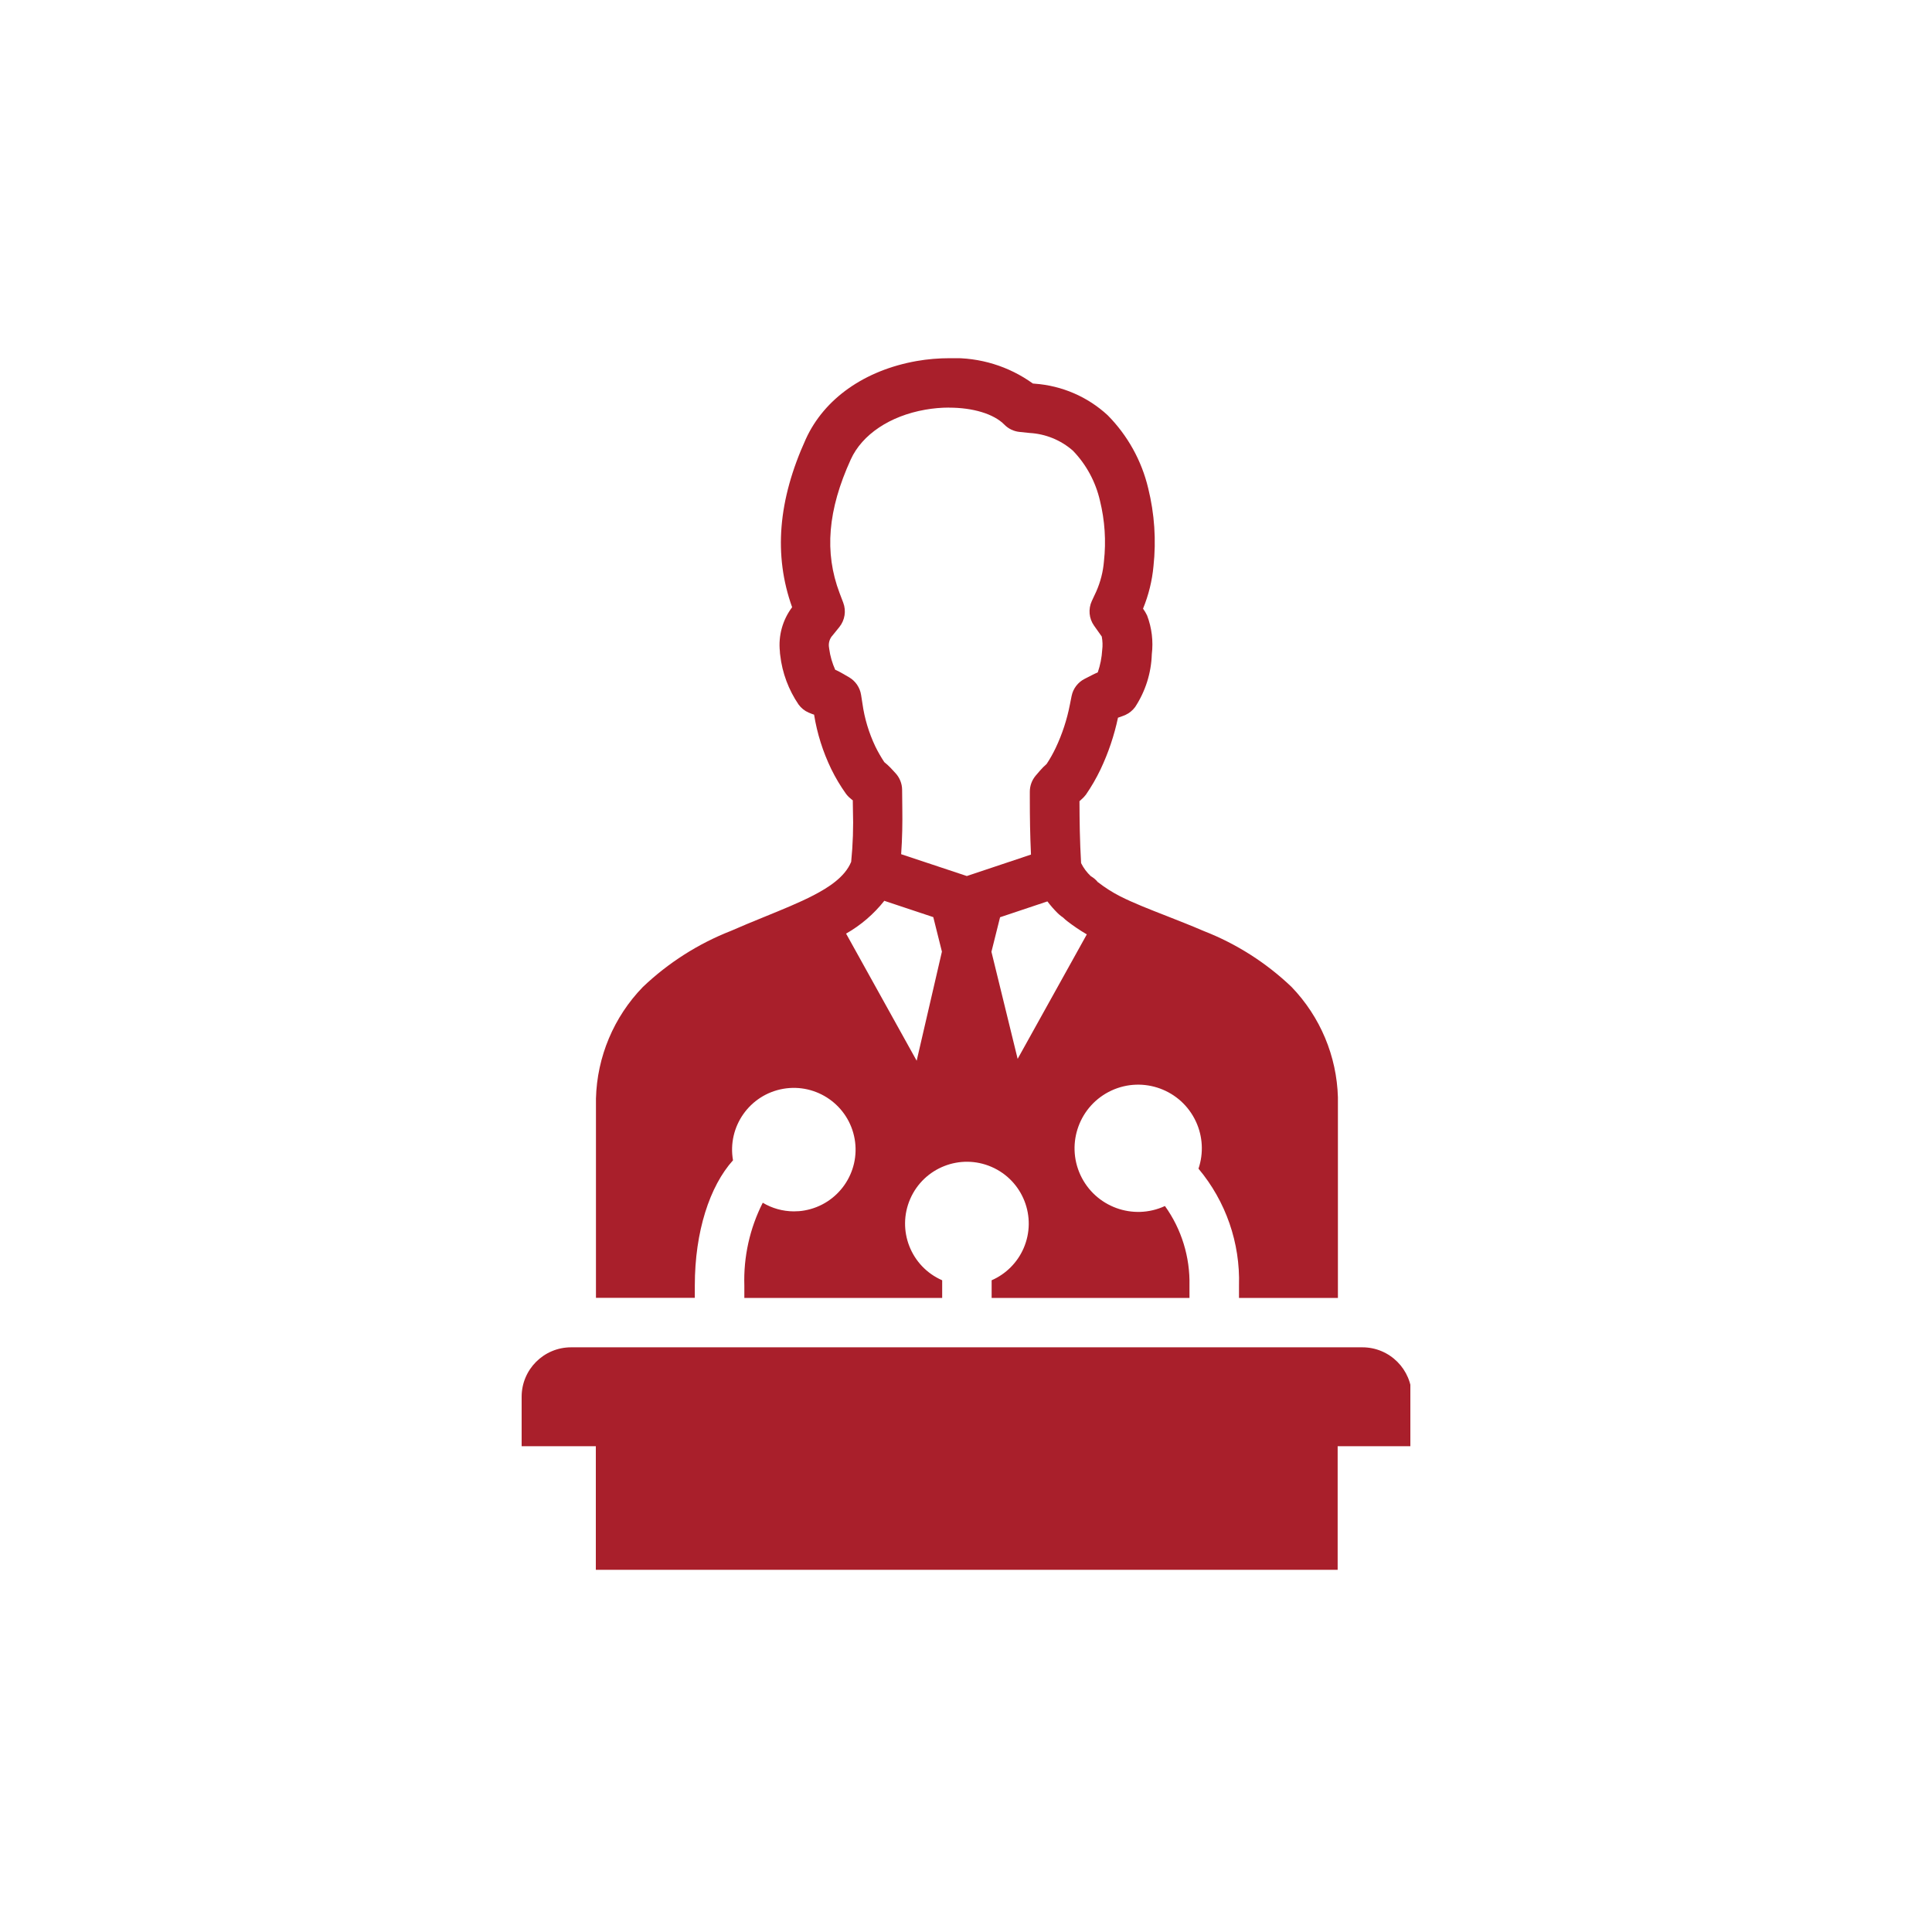<?xml version="1.0" encoding="UTF-8"?>
<svg id="Layer_1" xmlns="http://www.w3.org/2000/svg" xmlns:xlink="http://www.w3.org/1999/xlink" viewBox="0 0 300 300">
  <defs>
    <style>
      .cls-1 {
        fill: none;
      }

      .cls-2 {
        fill: #a91f2b;
      }

      .cls-3 {
        clip-path: url(#clippath);
      }
    </style>
    <clipPath id="clippath">
      <rect class="cls-1" x="81" y="55.62" width="138" height="188.76"/>
    </clipPath>
  </defs>
  <g class="cls-3">
    <g id="Group_265">
      <path id="Path_290" class="cls-2" d="M147.5,55.62c-1.73,0-3.46.14-5.16.44-8.08,1.43-14.35,5.84-17.21,12.11-4.32,9.49-5.02,18.04-2.13,26.12-1.48,1.97-2.16,4.42-1.9,6.87,0,.19.02.37.05.56.31,2.76,1.3,5.4,2.86,7.69.4.54.92.96,1.53,1.23.08.04.48.19.57.23l.3.1c.47,2.93,1.37,5.77,2.66,8.44.66,1.35,1.43,2.64,2.3,3.86.13.17.28.34.43.49.08.08.39.33.48.41.05.04.1.07.14.1l.02,1.4c.09,2.72,0,5.44-.27,8.15-.97,2.4-3.62,4.04-5.83,5.19s-4.88,2.23-7.82,3.43c-1.64.67-3.33,1.36-5.03,2.11-5.08,1.99-9.72,4.95-13.67,8.71-4.51,4.65-7.11,10.83-7.28,17.31v30.96h15.35v-1.92c0-8.38,2.32-15.43,5.93-19.44-.91-5.21,2.57-10.18,7.79-11.1,5.21-.91,10.18,2.57,11.1,7.79.91,5.21-2.57,10.18-7.79,11.1-.55.1-1.11.14-1.67.14-1.7-.01-3.36-.47-4.81-1.34-2.02,3.98-3,8.4-2.86,12.86v1.92h30.72v-2.74c-4.86-2.12-7.08-7.78-4.96-12.64,2.12-4.86,7.78-7.08,12.64-4.96,4.86,2.12,7.08,7.78,4.96,12.64-.97,2.22-2.74,3.99-4.96,4.96v2.74h30.72v-1.92c.1-4.42-1.23-8.76-3.81-12.35-4.95,2.29-10.82.14-13.12-4.81-2.29-4.95-.14-10.82,4.81-13.12,4.95-2.29,10.82-.14,13.12,4.81,1.07,2.3,1.21,4.92.4,7.32,4.25,5.07,6.49,11.53,6.29,18.15v1.92h15.36v-31.15c-.18-6.4-2.74-12.5-7.18-17.12-3.94-3.77-8.59-6.73-13.67-8.71-1.9-.82-3.82-1.57-5.8-2.35-2.61-1.02-5.08-1.98-7.14-3.02-1.22-.62-2.38-1.36-3.46-2.2h-.02c-.3-.38-.67-.69-1.09-.93-.62-.58-1.14-1.27-1.52-2.04-.2-3.51-.24-6.41-.25-9.61.05-.04.08-.08.13-.12.2-.17.38-.35.56-.53.11-.12.22-.25.32-.38.85-1.24,1.6-2.53,2.25-3.89,1.22-2.57,2.13-5.27,2.72-8.05.13-.05.26-.09.39-.13.28-.1.62-.23.79-.31.59-.27,1.09-.69,1.48-1.21,1.6-2.44,2.5-5.27,2.59-8.19.25-2.04,0-4.11-.73-6.03-.18-.37-.39-.73-.63-1.06.86-2.1,1.41-4.32,1.62-6.58.44-4.06.16-8.16-.82-12.12-1.02-4.29-3.2-8.21-6.3-11.34-3.1-2.86-7.08-4.58-11.29-4.89l-.32-.03c-3.73-2.69-8.25-4.07-12.85-3.94M147.39,63.3c3.66,0,6.92.95,8.58,2.65.63.64,1.46,1.03,2.35,1.12l1.54.16c2.49.14,4.86,1.1,6.74,2.75,2.08,2.15,3.53,4.84,4.2,7.76.76,3.08.97,6.27.62,9.42-.13,1.62-.54,3.2-1.19,4.68l-.69,1.48c-.58,1.25-.45,2.72.35,3.84l1.19,1.68c.13.69.16,1.39.07,2.08-.07,1.19-.3,2.36-.69,3.49-.26.11-.55.24-.84.39l-1.21.62c-1.04.53-1.78,1.51-2.01,2.65l-.27,1.35c-.45,2.32-1.19,4.57-2.2,6.71-.41.86-.88,1.7-1.41,2.5-.36.31-.7.65-1.01,1.01l-.68.79c-.59.7-.92,1.58-.92,2.5v1.05c0,2.96.04,5.66.18,8.72l-9.96,3.33-10.2-3.39c.18-2.54.21-4.89.18-7.13l-.03-2.89c-.01-.96-.39-1.89-1.05-2.59l-.76-.82c-.3-.31-.62-.6-.96-.87-.51-.78-.98-1.59-1.39-2.43-1-2.11-1.68-4.35-2-6.66l-.21-1.34c-.18-1.15-.86-2.15-1.86-2.74l-1.18-.68c-.32-.18-.64-.35-.98-.49-.46-1.03-.78-2.12-.93-3.24,0-.06-.01-.12-.02-.16-.14-.71.07-1.45.58-1.98l1.02-1.26c.85-1.06,1.08-2.5.6-3.77l-.57-1.5c-2.39-6.31-1.84-12.9,1.74-20.75,1.76-3.87,6.08-6.76,11.55-7.72,1.24-.22,2.49-.33,3.74-.33M137.33,139.87l.05.03,7.54,2.51.38,1.52.48,1.92.48,1.92-3.92,16.94-10.96-19.74c2.29-1.3,4.31-3.04,5.94-5.1M162.64,139.97c.48.63.99,1.22,1.55,1.78l.28.26c.19.17.39.32.6.46.2.2.49.45.65.57.97.75,1.98,1.43,3.04,2.05l-10.74,19.33-4.07-16.63.48-1.92.48-1.92.38-1.52,7.35-2.46ZM88.68,209.21c-4.24,0-7.68,3.44-7.68,7.68,0,0,0,0,0,0v7.68h11.52v19.19h115.19v-19.19h11.52v-7.68c0-4.24-3.44-7.68-7.68-7.68h-122.87Z"/>
    </g>
  </g>
</svg>